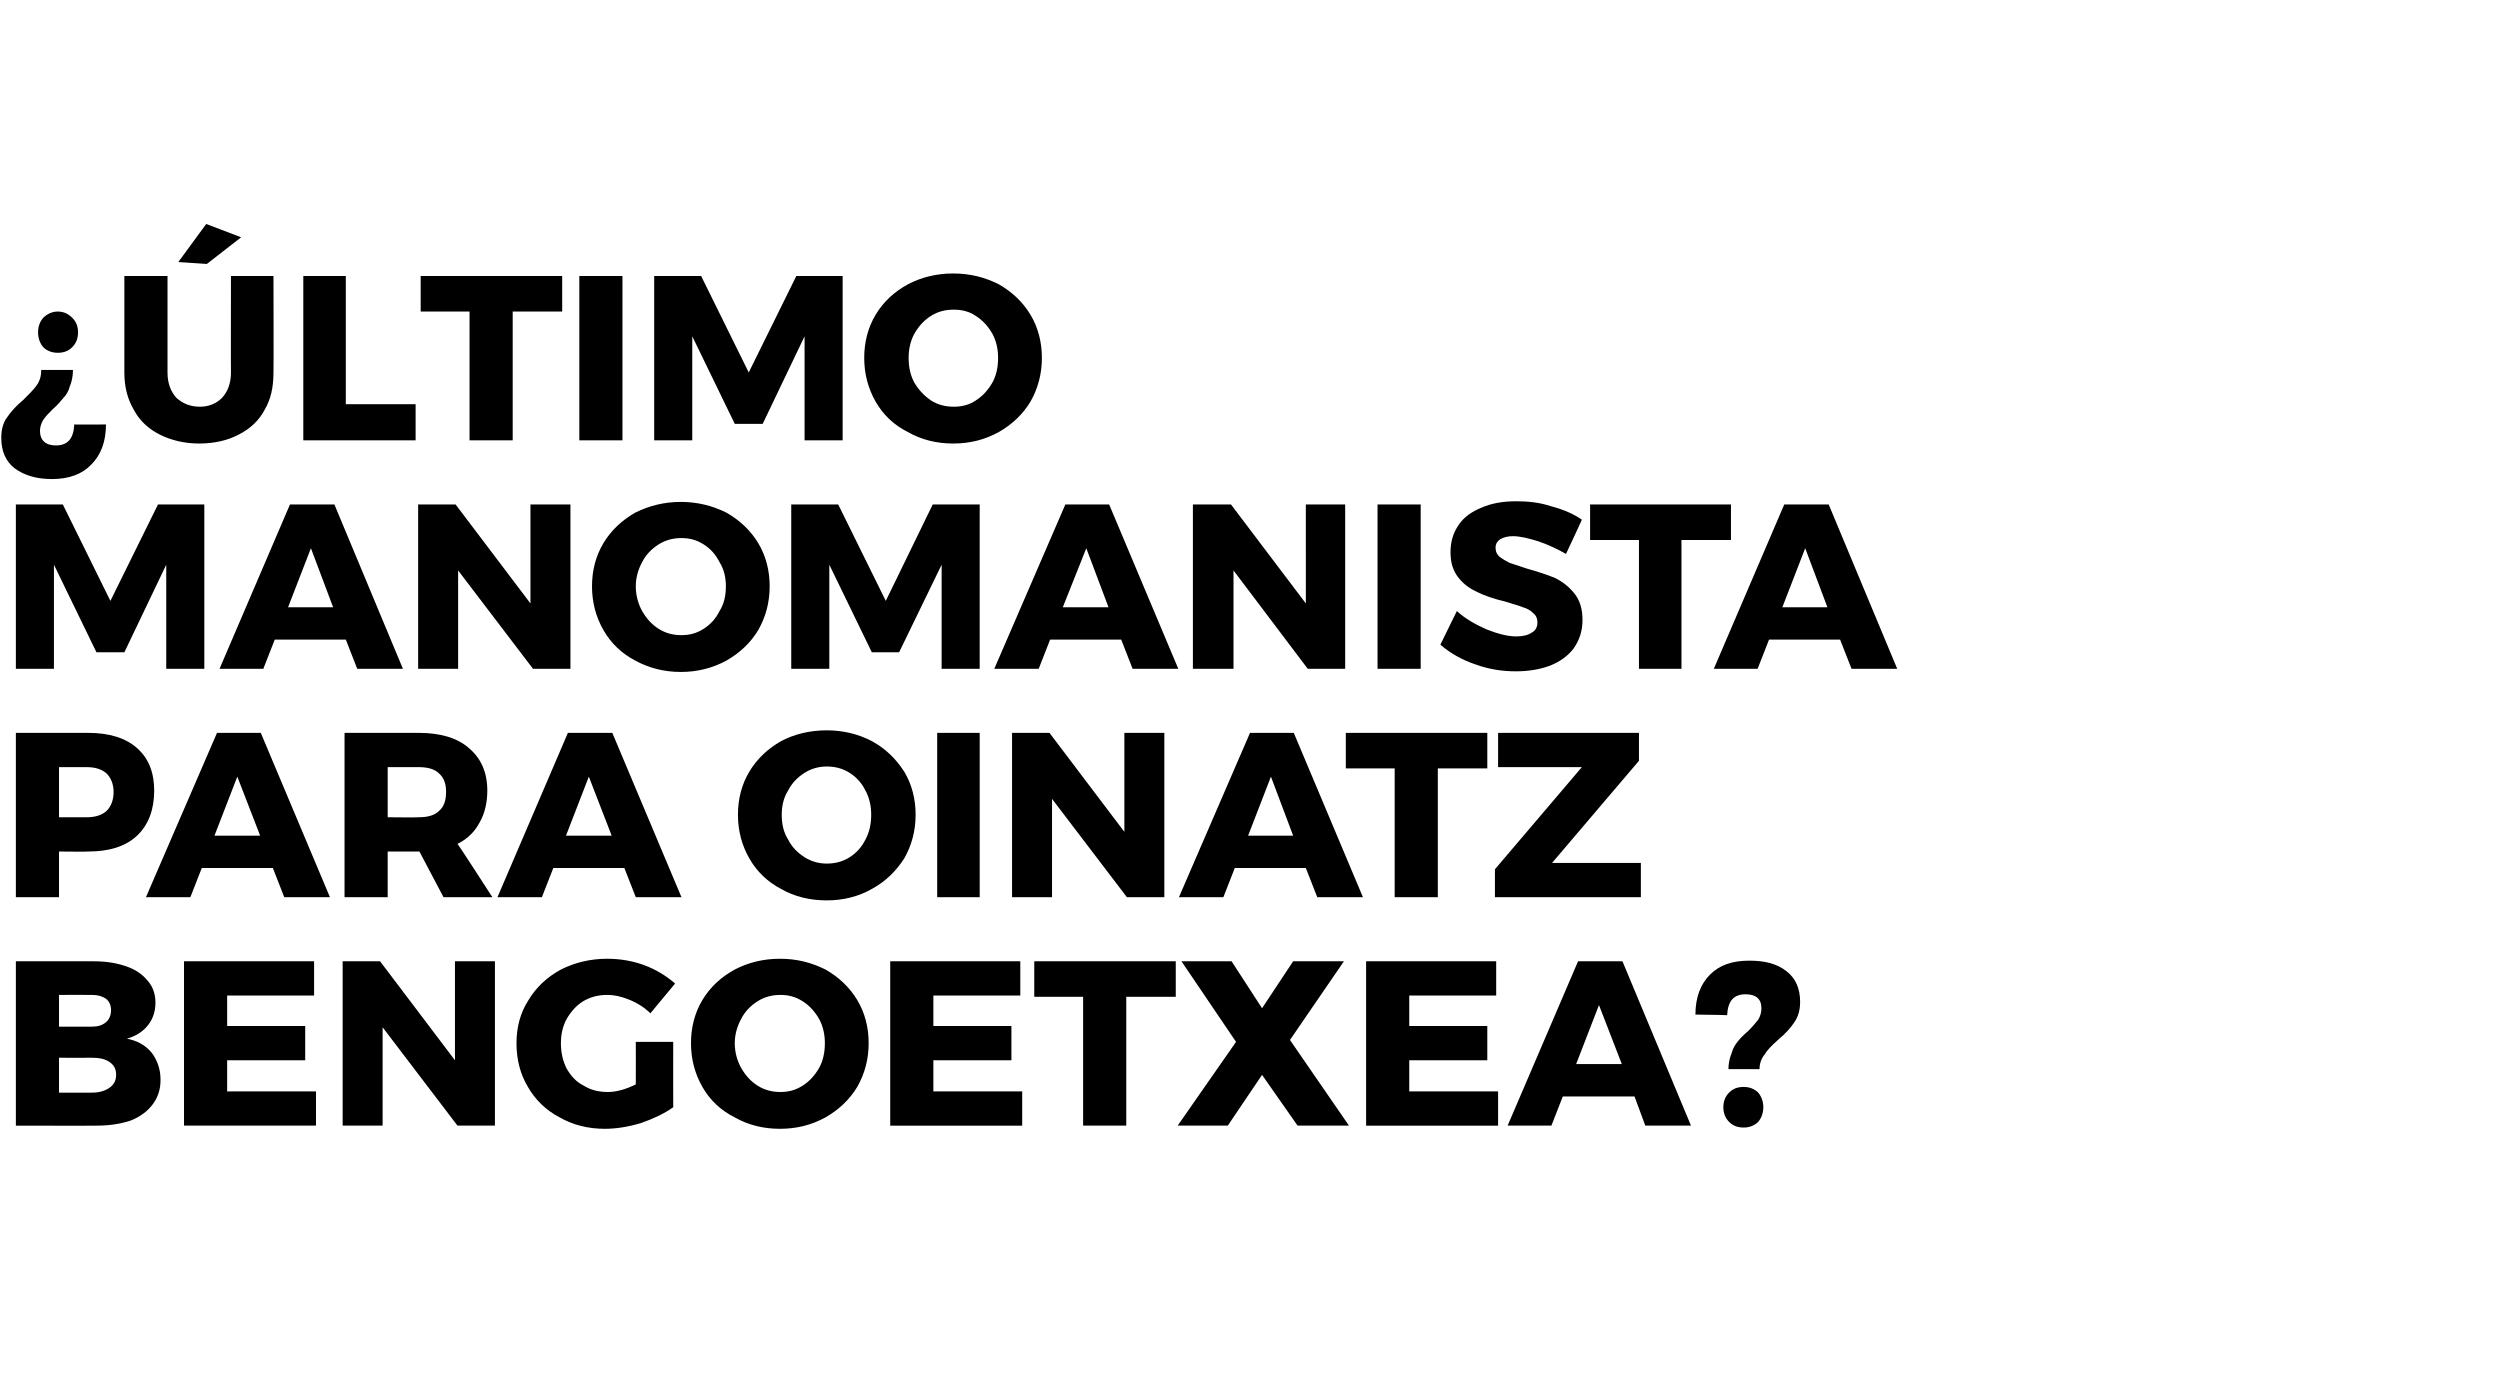 <?xml version="1.0" standalone="no"?><!DOCTYPE svg PUBLIC "-//W3C//DTD SVG 1.1//EN" "http://www.w3.org/Graphics/SVG/1.1/DTD/svg11.dtd"><svg xmlns="http://www.w3.org/2000/svg" version="1.1" width="394px" height="220.3px" viewBox="0 -1 394 220.3" style="top:-1px"><desc>Último Manomanista para Oinatz Bengoetxea</desc><defs/><g id="Polygon75289"><path d="m14.8 150.5c2 0 3.7.3 5.1.8c1.5.5 2.6 1.3 3.4 2.3c.8.9 1.2 2.1 1.2 3.4c0 1.4-.4 2.6-1.2 3.6c-.8 1-1.9 1.7-3.3 2.1c1.6.3 2.9 1 3.9 2.2c.9 1.2 1.4 2.6 1.4 4.3c0 1.5-.4 2.7-1.2 3.8c-.8 1.1-2 2-3.5 2.6c-1.5.5-3.3.8-5.3.8c.02.03-12.8 0-12.8 0v-25.9h12.3s.04-.01 0 0zm-.3 10.3c.9 0 1.6-.2 2.2-.7c.5-.4.8-1.1.8-1.9c0-.8-.3-1.4-.8-1.8c-.6-.4-1.3-.6-2.2-.6c-.03-.02-5.2 0-5.2 0v5h5.2s-.03.01 0 0zm0 10.4c1.2 0 2.1-.3 2.8-.8c.7-.5 1-1.2 1-2c0-.9-.3-1.5-1-2c-.7-.5-1.6-.7-2.8-.7c-.03.03-5.2 0-5.2 0v5.5h5.2s-.03-.03 0 0zM29 150.5h20.5v5.4H35.8v4.8h12.3v5.4H35.8v4.9h14v5.4H29v-25.9zm42.7 0h6.3v25.9h-5.9l-11.8-15.5v15.5H54v-25.9h5.9l11.8 15.6v-15.6zm28.5 12.7h5.9s-.02 10.3 0 10.3c-1.4 1-3.1 1.8-5.1 2.5c-2 .6-3.9.9-5.7.9c-2.6 0-5-.6-7.1-1.8c-2.1-1.1-3.8-2.7-5-4.8c-1.2-2-1.8-4.3-1.8-6.9c0-2.5.6-4.8 1.9-6.8c1.2-2 2.9-3.6 5.1-4.8c2.2-1.1 4.6-1.7 7.3-1.7c1.9 0 3.9.3 5.8 1c1.9.7 3.5 1.7 4.9 2.9l-3.9 4.7c-.9-.9-2-1.6-3.2-2.1c-1.2-.5-2.4-.8-3.6-.8c-1.4 0-2.6.3-3.8 1c-1.1.7-1.9 1.6-2.6 2.8c-.6 1.1-.9 2.4-.9 3.8c0 1.5.3 2.8.9 4c.7 1.2 1.5 2.1 2.7 2.7c1.1.7 2.4 1 3.8 1c1.3 0 2.8-.4 4.4-1.2c.03-.02 0-6.7 0-6.7zm22.7-13.1c2.7 0 5 .6 7.2 1.7c2.1 1.2 3.8 2.8 5 4.8c1.2 2 1.8 4.3 1.8 6.8c0 2.5-.6 4.8-1.8 6.9c-1.2 2-2.9 3.6-5 4.8c-2.2 1.2-4.5 1.8-7.2 1.8c-2.6 0-5-.6-7.1-1.8c-2.2-1.1-3.9-2.7-5.1-4.8c-1.2-2.1-1.8-4.4-1.8-6.9c0-2.5.6-4.8 1.8-6.8c1.2-2 2.9-3.6 5.1-4.8c2.1-1.1 4.5-1.7 7.1-1.7zm.1 5.7c-1.3 0-2.5.3-3.6 1c-1.1.7-2 1.6-2.6 2.8c-.6 1.1-1 2.4-1 3.8c0 1.5.4 2.8 1 3.9c.7 1.2 1.5 2.1 2.6 2.8c1.1.7 2.3 1 3.6 1c1.3 0 2.4-.3 3.5-1c1.1-.7 1.9-1.6 2.6-2.8c.6-1.1.9-2.4.9-3.9c0-1.4-.3-2.7-.9-3.8c-.7-1.2-1.5-2.1-2.6-2.8c-1.1-.7-2.2-1-3.5-1zm17.3-5.3h20.5v5.4h-13.7v4.8h12.3v5.4h-12.3v4.9h14v5.4h-20.8v-25.9zm22.7 0h22.3v5.6h-7.8v20.3h-6.8v-20.3H163v-5.6zm23.2 0h7.9l4.8 7.4l4.9-7.4h8l-8.5 12.4l9.3 13.5h-8.1l-5.6-8l-5.4 8h-7.9l9.2-13.2l-8.6-12.7zm29.1 0h20.5v5.4h-13.7v4.8h12.3v5.4h-12.3v4.9h14v5.4h-20.8v-25.9zm44 25.9l-1.7-4.6h-11.3l-1.8 4.6h-6.9l11.1-25.9h7l10.8 25.9h-7.2zm-10.9-9.7h7.2l-3.6-9.3l-3.6 9.3zm18.8-7.8c0-2.7.8-4.8 2.3-6.3c1.5-1.5 3.5-2.2 6.2-2.2c2.5 0 4.4.5 5.9 1.7c1.4 1.1 2.1 2.7 2.1 4.8c0 1.3-.3 2.3-.9 3.2c-.6.9-1.4 1.8-2.6 2.8c-1 .9-1.7 1.6-2.1 2.3c-.5.6-.8 1.4-.8 2.3h-4.9c0-.9.2-1.8.5-2.5c.2-.8.6-1.4 1-1.9c.4-.5.9-1 1.6-1.6c.7-.7 1.2-1.3 1.6-1.8c.3-.5.5-1.1.5-1.8c0-1.5-.9-2.2-2.5-2.2c-1.9 0-2.8 1.1-2.9 3.3c.04-.04-5-.1-5-.1c0 0-.03.02 0 0zm7.6 11.4c.9 0 1.7.3 2.3.9c.5.6.8 1.4.8 2.3c0 .9-.3 1.7-.8 2.3c-.6.6-1.4.9-2.3.9c-1 0-1.7-.3-2.3-.9c-.6-.6-.9-1.4-.9-2.3c0-.9.3-1.7.9-2.3c.6-.6 1.3-.9 2.3-.9z" stroke="none" fill="#000"/></g><g id="Polygon75288"><path d="m13.9 114.5c3.3 0 5.9.8 7.7 2.4c1.8 1.6 2.7 3.8 2.7 6.7c0 3-.9 5.4-2.7 7.1c-1.8 1.7-4.4 2.5-7.7 2.5c.01.05-4.6 0-4.6 0v7.2H2.5v-25.9h11.4s.01-.01 0 0zm-.3 13.3c1.4 0 2.4-.3 3.2-1c.7-.7 1.1-1.7 1.1-3c0-1.2-.4-2.2-1.1-2.9c-.8-.7-1.8-1-3.2-1H9.3v7.9h4.3s-.02.05 0 0zm31.2 12.6l-1.8-4.6H31.8l-1.8 4.6h-7l11.2-25.9h6.9L52 140.4h-7.2zm-11-9.7h7.2l-3.6-9.3l-3.6 9.3zm36.1 9.7l-3.8-7.2h-5v7.2h-6.8v-25.9H66c3.4 0 6.1.8 7.9 2.4c1.9 1.6 2.9 3.8 2.9 6.7c0 1.9-.4 3.6-1.2 5c-.8 1.5-1.9 2.6-3.5 3.4c.05-.05 5.5 8.4 5.5 8.4h-7.7zm-8.8-12.6s4.91.05 4.9 0c1.4 0 2.5-.3 3.2-1c.8-.7 1.1-1.7 1.1-3c0-1.2-.3-2.2-1.1-2.9c-.7-.7-1.8-1-3.2-1h-4.9v7.9zm39.1 12.6l-1.8-4.6H87.2l-1.8 4.6h-7l11.1-25.9h7l10.9 25.9h-7.2zm-11-9.7h7.2l-3.6-9.3l-3.6 9.3zm41.1-16.6c2.6 0 5 .6 7.1 1.7c2.2 1.2 3.8 2.8 5.1 4.8c1.2 2 1.8 4.3 1.8 6.8c0 2.5-.6 4.8-1.8 6.9c-1.3 2-2.9 3.6-5.1 4.8c-2.1 1.2-4.5 1.8-7.1 1.8c-2.7 0-5.1-.6-7.2-1.8c-2.1-1.1-3.8-2.7-5-4.8c-1.2-2.1-1.8-4.4-1.8-6.9c0-2.5.6-4.8 1.8-6.8c1.2-2 2.9-3.6 5-4.8c2.1-1.1 4.5-1.7 7.2-1.7zm0 5.7c-1.2 0-2.4.3-3.5 1c-1.1.7-2 1.6-2.6 2.8c-.7 1.1-1 2.4-1 3.8c0 1.5.3 2.8 1 3.9c.6 1.2 1.5 2.1 2.6 2.8c1.1.7 2.3 1 3.5 1c1.3 0 2.5-.3 3.6-1c1.1-.7 1.9-1.6 2.5-2.8c.6-1.1.9-2.4.9-3.9c0-1.4-.3-2.7-.9-3.8c-.6-1.2-1.4-2.1-2.5-2.8c-1.1-.7-2.3-1-3.6-1zm17.4-5.3h6.7v25.9h-6.7v-25.9zm29.5 0h6.3v25.9h-5.9l-11.8-15.5v15.5h-6.3v-25.9h5.9l11.8 15.6v-15.6zm30.4 25.9l-1.8-4.6h-11.2l-1.8 4.6h-7l11.2-25.9h6.9l10.9 25.9h-7.2zm-10.9-9.7h7.1l-3.5-9.3l-3.6 9.3zm15.4-16.2h22.3v5.6h-7.8v20.3h-6.8v-20.3h-7.7v-5.6zm24 0h22.2v4.4L244.6 135h14v5.4h-23V136l13.7-16.1h-13.2v-5.4z" stroke="none" fill="#000"/></g><g id="Polygon75287"><path d="m2.5 78.5h7.4l7.5 15.2l7.5-15.2h7.3v25.9h-6V88l-6.6 13.8h-4.4L8.5 88v16.4h-6V78.5zm53.8 25.9l-1.8-4.6H43.3l-1.8 4.6h-6.9l11.1-25.9h7l10.8 25.9h-7.2zm-10.9-9.7h7.1L49 85.4l-3.6 9.3zm38.2-16.2h6.3v25.9H84L72.2 88.9v15.5h-6.3V78.5h5.9l11.8 15.6V78.5zm23.7-.4c2.6 0 5 .6 7.2 1.7c2.1 1.2 3.8 2.8 5 4.8c1.2 2 1.8 4.3 1.8 6.8c0 2.5-.6 4.8-1.8 6.9c-1.2 2-2.9 3.6-5 4.8c-2.2 1.2-4.6 1.8-7.2 1.8c-2.6 0-5-.6-7.2-1.8c-2.1-1.1-3.8-2.7-5-4.8c-1.2-2.1-1.8-4.4-1.8-6.9c0-2.5.6-4.8 1.8-6.8c1.2-2 2.9-3.6 5-4.8c2.2-1.1 4.6-1.7 7.2-1.7zm.1 5.7c-1.3 0-2.5.3-3.6 1c-1.1.7-2 1.6-2.6 2.8c-.6 1.1-1 2.4-1 3.8c0 1.5.4 2.8 1 3.9c.7 1.2 1.5 2.1 2.6 2.8c1.1.7 2.3 1 3.6 1c1.3 0 2.4-.3 3.5-1c1.1-.7 1.9-1.6 2.5-2.8c.7-1.1 1-2.4 1-3.9c0-1.4-.3-2.7-1-3.8c-.6-1.2-1.4-2.1-2.5-2.8c-1.1-.7-2.2-1-3.5-1zm17.3-5.3h7.4l7.5 15.2l7.4-15.2h7.4v25.9h-6V88l-6.7 13.8h-4.3L130.7 88v16.4h-6V78.5zm53.8 25.9l-1.8-4.6h-11.2l-1.8 4.6h-7l11.2-25.9h6.9l10.9 25.9h-7.2zm-11-9.7h7.2l-3.5-9.3l-3.7 9.3zm38.3-16.2h6.2v25.9h-5.9l-11.7-15.5v15.5H188V78.5h6l11.8 15.6V78.5zm11.3 0h6.8v25.9h-6.8V78.5zm29.7 7.8c-1.4-.8-2.9-1.5-4.4-2c-1.6-.5-2.9-.8-4-.8c-.8 0-1.5.2-2 .5c-.4.3-.7.7-.7 1.3c0 .6.2 1.1.7 1.5c.4.3.9.6 1.5.9l2.7.9c1.8.5 3.3 1 4.5 1.5c1.2.6 2.2 1.4 3 2.4c.9 1.1 1.3 2.5 1.3 4.2c0 1.8-.5 3.2-1.4 4.5c-.9 1.2-2.2 2.1-3.7 2.7c-1.6.6-3.4.9-5.4.9c-2.1 0-4.2-.3-6.4-1.1c-2.1-.7-4-1.8-5.5-3.1l2.6-5.3c1.3 1.2 2.9 2.1 4.7 2.9c1.8.7 3.3 1.1 4.7 1.1c1 0 1.8-.2 2.4-.6c.6-.3.9-.9.9-1.6c0-.6-.2-1.1-.7-1.5c-.4-.4-.9-.7-1.6-.9c-.7-.3-1.6-.5-2.8-.9c-1.7-.4-3.2-.9-4.4-1.5c-1.1-.5-2.1-1.2-2.9-2.2c-.9-1.1-1.3-2.4-1.3-4.1c0-1.6.4-3 1.3-4.3c.8-1.2 2.1-2.1 3.6-2.7c1.6-.7 3.4-1 5.5-1c1.9 0 3.7.2 5.5.8c1.9.5 3.5 1.2 4.8 2.1c.04-.01-2.5 5.4-2.5 5.4c0 0-.01 0 0 0zm3.8-7.8h22.2v5.6H265v20.3h-6.7V84.1h-7.7v-5.6zm41.2 25.9l-1.8-4.6h-11.2l-1.8 4.6h-6.9l11.1-25.9h7l10.8 25.9h-7.2zm-10.9-9.7h7.1l-3.5-9.3l-3.6 9.3z" stroke="none" fill="#000"/></g><g id="Polygon75286"><path d="m9.1 54.6c-.9 0-1.7-.3-2.3-.9c-.5-.6-.8-1.4-.8-2.3c0-1 .3-1.7.8-2.3c.6-.6 1.4-1 2.3-1c1 0 1.7.4 2.3 1c.6.6.9 1.3.9 2.3c0 .9-.3 1.7-.9 2.3c-.6.6-1.3.9-2.3.9zm7.6 11.3c0 2.7-.8 4.8-2.3 6.3c-1.4 1.5-3.5 2.3-6.2 2.3c-2.5 0-4.4-.6-5.9-1.7C.9 71.7.2 70.1.2 68c0-1.3.3-2.4.9-3.2c.6-.9 1.4-1.8 2.6-2.8c.9-.9 1.7-1.7 2.1-2.3c.5-.7.7-1.5.7-2.4h5c0 1-.2 1.9-.5 2.6c-.2.8-.6 1.4-1 1.8c-.4.5-.9 1.1-1.6 1.7c-.7.7-1.2 1.2-1.6 1.8c-.3.5-.5 1.1-.5 1.7c0 1.5.9 2.3 2.5 2.3c1.9 0 2.8-1.1 2.9-3.3c-.05.01 5 0 5 0c0 0 .02.05 0 0zm9.7-8.2c0 1.7.5 3 1.4 4c1 .9 2.2 1.4 3.7 1.4c1.4 0 2.6-.5 3.5-1.4c.9-1 1.4-2.3 1.4-4c-.03.03 0-15.2 0-15.2h6.7s.04 15.23 0 15.2c0 2.3-.4 4.2-1.4 5.9c-.9 1.7-2.3 3-4.1 3.9c-1.7.9-3.8 1.4-6.2 1.4c-2.3 0-4.4-.5-6.2-1.4c-1.8-.9-3.2-2.2-4.1-3.9c-1-1.7-1.5-3.6-1.5-5.9V42.5h6.8v15.2s-.02.03 0 0zm6.1-23.4l5.5 2.1l-5.4 4.2l-4.5-.3l4.4-6zm15.3 8.2h6.7v20.2h11v5.7H47.8V42.5zm18.5 0h22.3v5.6h-7.8v20.3H74V48.1h-7.7v-5.6zm25 0h6.8v25.9h-6.8V42.5zm11.8 0h7.4l7.5 15.2l7.5-15.2h7.3v25.9h-6V52l-6.6 13.8h-4.4L109.1 52v16.4h-6V42.5zm47.1-.4c2.7 0 5 .6 7.2 1.7c2.1 1.2 3.8 2.8 5 4.8c1.2 2 1.8 4.3 1.8 6.8c0 2.5-.6 4.8-1.8 6.9c-1.2 2-2.9 3.6-5 4.8c-2.2 1.2-4.5 1.8-7.2 1.8c-2.6 0-5-.6-7.1-1.8c-2.2-1.1-3.9-2.7-5.1-4.8c-1.2-2.1-1.8-4.4-1.8-6.9c0-2.5.6-4.8 1.8-6.8c1.2-2 2.9-3.6 5.1-4.8c2.1-1.1 4.5-1.7 7.1-1.7zm.1 5.7c-1.3 0-2.5.3-3.6 1c-1.1.7-1.9 1.6-2.6 2.8c-.6 1.1-.9 2.4-.9 3.8c0 1.5.3 2.8.9 3.9c.7 1.2 1.6 2.1 2.6 2.8c1.1.7 2.3 1 3.6 1c1.3 0 2.5-.3 3.5-1c1.1-.7 1.9-1.6 2.6-2.8c.6-1.1.9-2.4.9-3.9c0-1.4-.3-2.7-.9-3.8c-.7-1.2-1.5-2.1-2.6-2.8c-1-.7-2.2-1-3.5-1z" stroke="none" fill="#000"/></g></svg>